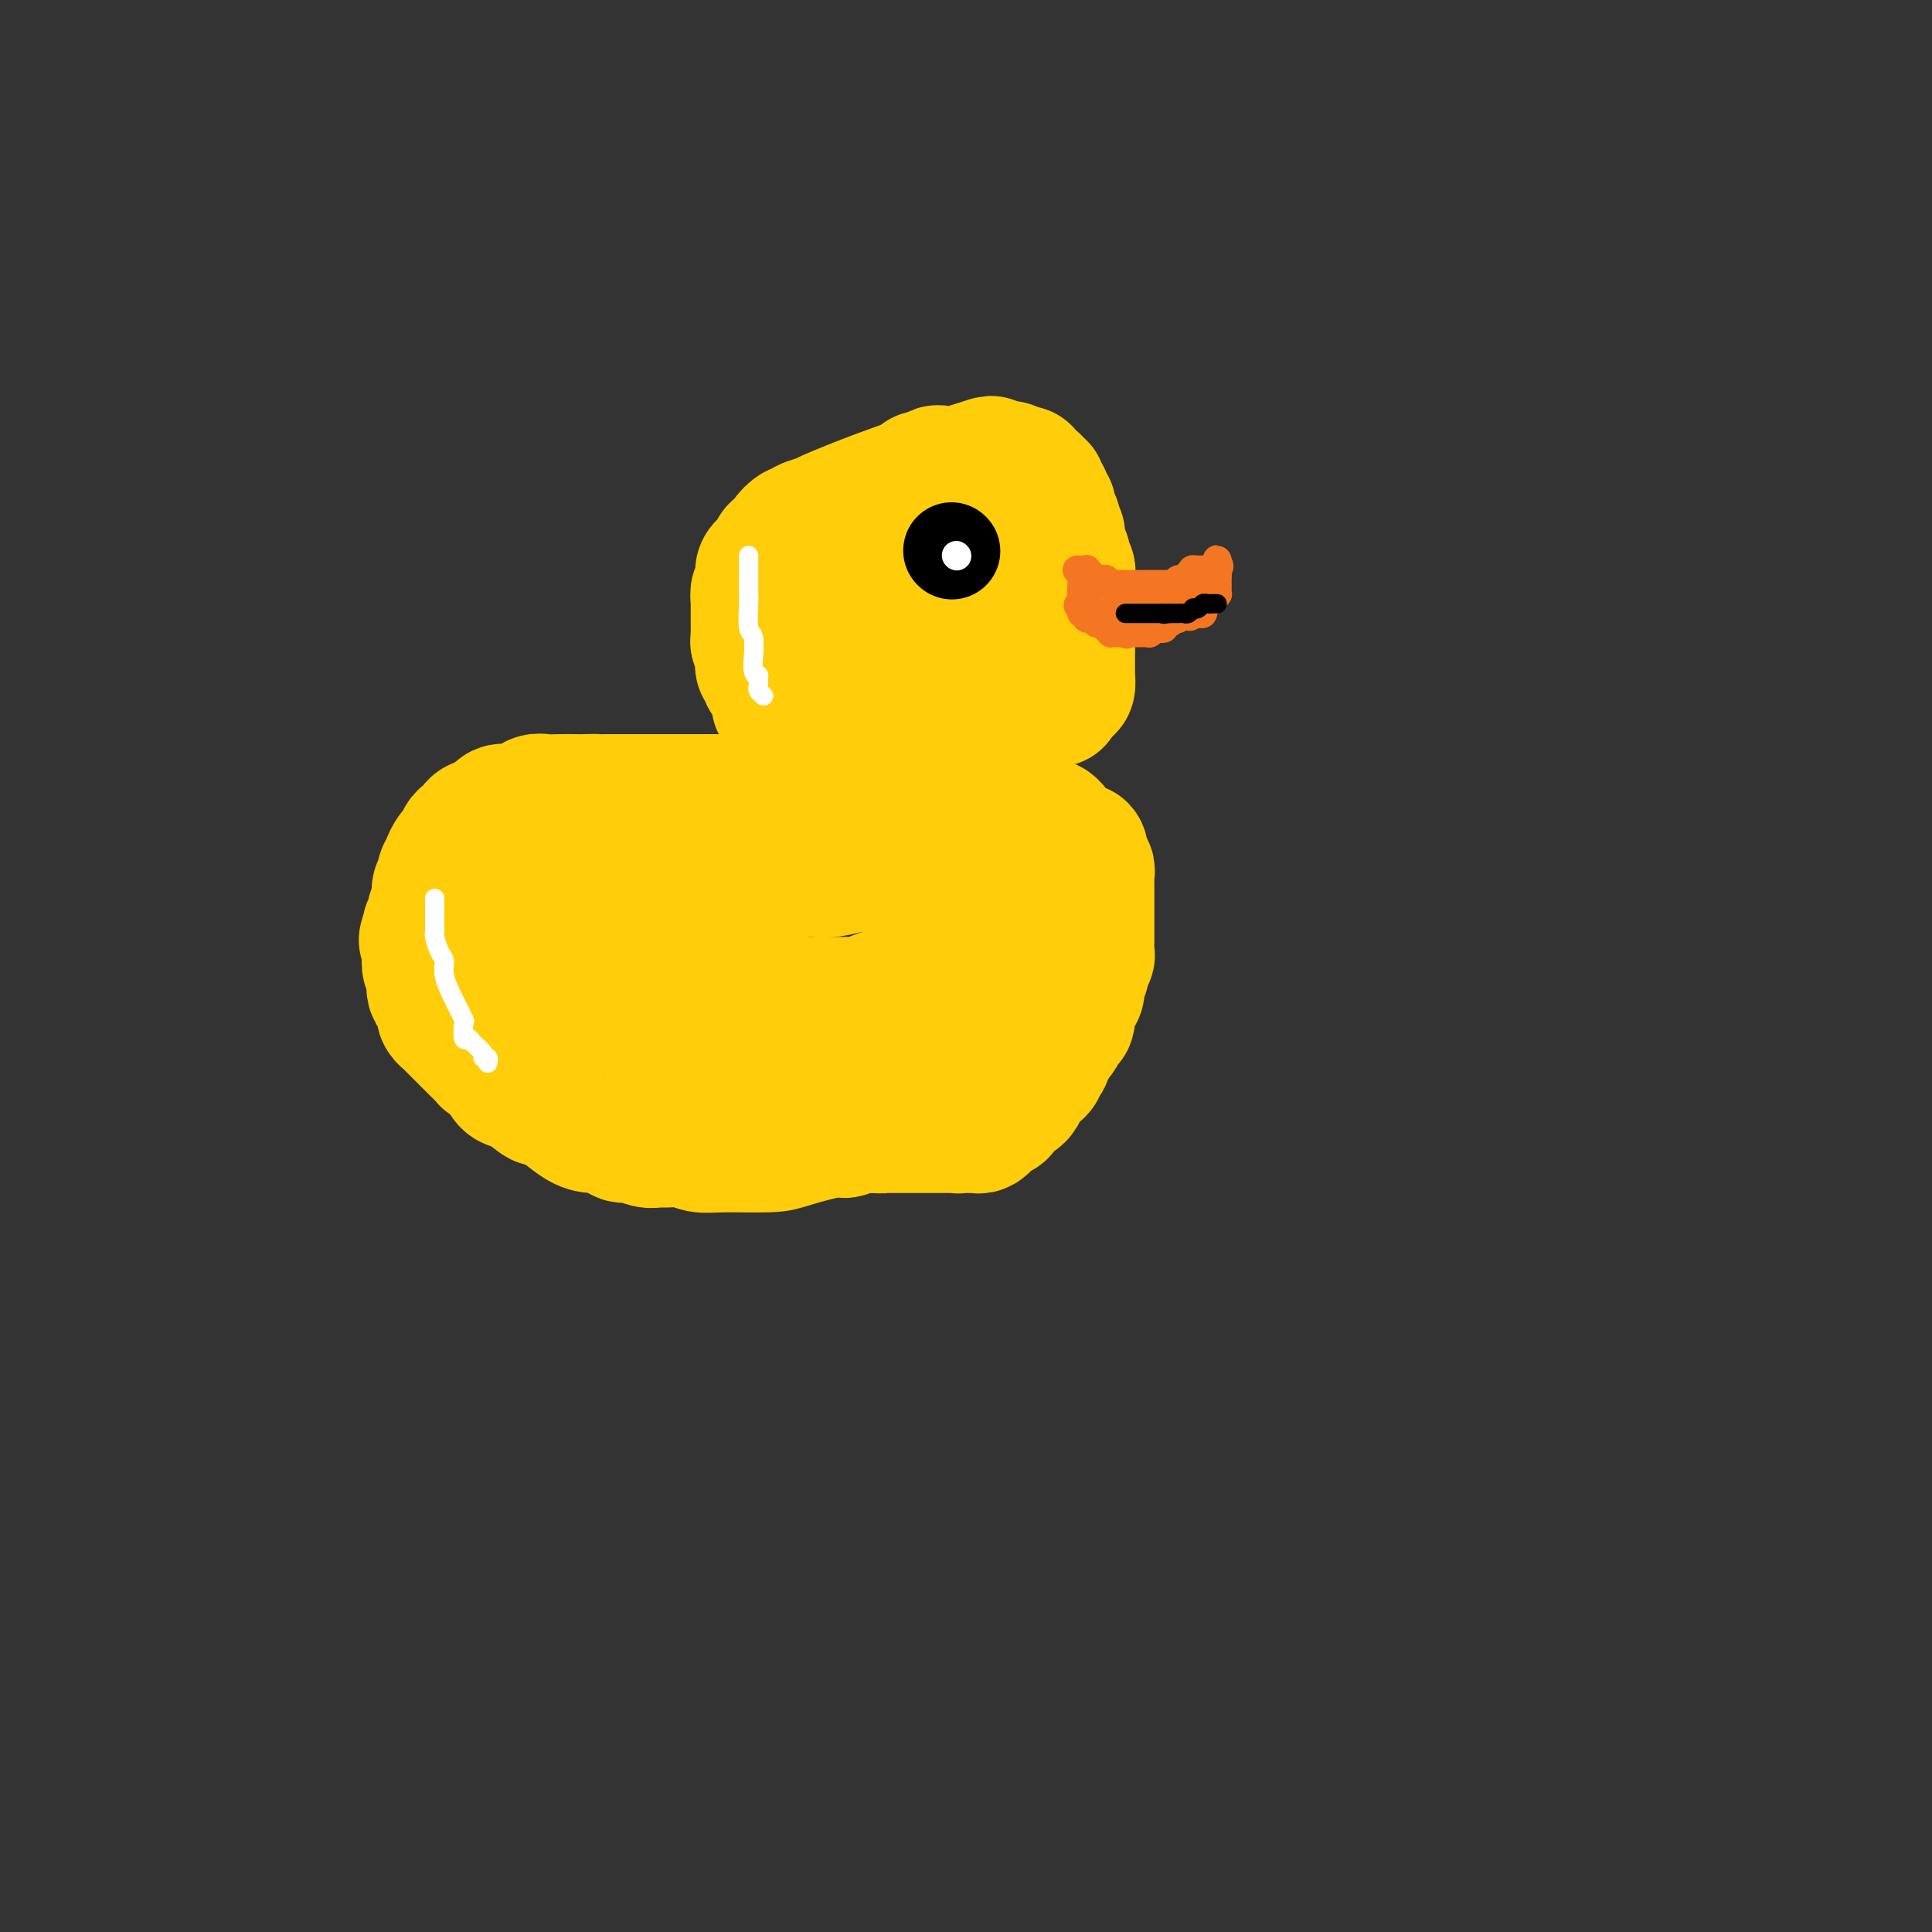 <svg viewBox='0 0 400 400' version='1.1' xmlns='http://www.w3.org/2000/svg' xmlns:xlink='http://www.w3.org/1999/xlink'><rect x="0" y="0" width="400" height="400" fill="#333333" stroke="none"/><g fill='none' stroke='#FFCD0A' stroke-width='28' stroke-linecap='round' stroke-linejoin='round'><path d='M176,164c-0.331,-0.111 -0.661,-0.222 -1,0c-0.339,0.222 -0.685,0.777 -1,1c-0.315,0.223 -0.599,0.112 -1,0c-0.401,-0.112 -0.920,-0.226 -1,0c-0.080,0.226 0.278,0.793 0,1c-0.278,0.207 -1.191,0.056 -2,0c-0.809,-0.056 -1.512,-0.015 -2,0c-0.488,0.015 -0.760,0.004 -1,0c-0.240,-0.004 -0.448,-0.001 -1,0c-0.552,0.001 -1.449,0.000 -2,0c-0.551,-0.000 -0.757,-0.000 -1,0c-0.243,0.000 -0.522,0.000 -1,0c-0.478,-0.000 -1.154,-0.000 -2,0c-0.846,0.000 -1.861,0.000 -2,0c-0.139,-0.000 0.597,-0.000 0,0c-0.597,0.000 -2.528,0.000 -4,0c-1.472,-0.000 -2.486,-0.000 -3,0c-0.514,0.000 -0.527,0.000 -1,0c-0.473,-0.000 -1.406,-0.000 -3,0c-1.594,0.000 -3.849,0.000 -5,0c-1.151,-0.000 -1.198,-0.000 -2,0c-0.802,0.000 -2.359,0.000 -4,0c-1.641,-0.000 -3.365,-0.000 -4,0c-0.635,0.000 -0.181,0.000 -1,0c-0.819,-0.000 -2.909,-0.000 -5,0'/><path d='M126,166c-8.316,0.309 -4.104,0.083 -3,0c1.104,-0.083 -0.898,-0.023 -2,0c-1.102,0.023 -1.305,0.010 -2,0c-0.695,-0.010 -1.883,-0.018 -3,0c-1.117,0.018 -2.164,0.061 -3,0c-0.836,-0.061 -1.460,-0.227 -2,0c-0.540,0.227 -0.994,0.849 -1,1c-0.006,0.151 0.437,-0.167 0,0c-0.437,0.167 -1.752,0.819 -3,1c-1.248,0.181 -2.428,-0.110 -3,0c-0.572,0.110 -0.534,0.621 -1,1c-0.466,0.379 -1.434,0.626 -2,1c-0.566,0.374 -0.730,0.874 -1,1c-0.270,0.126 -0.646,-0.121 -1,0c-0.354,0.121 -0.686,0.610 -1,1c-0.314,0.390 -0.609,0.681 -1,1c-0.391,0.319 -0.879,0.667 -1,1c-0.121,0.333 0.126,0.653 0,1c-0.126,0.347 -0.626,0.722 -1,1c-0.374,0.278 -0.621,0.460 -1,1c-0.379,0.540 -0.890,1.440 -1,2c-0.110,0.560 0.182,0.782 0,1c-0.182,0.218 -0.837,0.433 -1,1c-0.163,0.567 0.168,1.485 0,2c-0.168,0.515 -0.833,0.628 -1,1c-0.167,0.372 0.165,1.003 0,2c-0.165,0.997 -0.828,2.360 -1,3c-0.172,0.640 0.146,0.557 0,1c-0.146,0.443 -0.756,1.412 -1,2c-0.244,0.588 -0.122,0.794 0,1'/><path d='M89,193c-1.393,3.214 -0.374,0.748 0,0c0.374,-0.748 0.105,0.221 0,1c-0.105,0.779 -0.044,1.368 0,2c0.044,0.632 0.072,1.306 0,2c-0.072,0.694 -0.244,1.408 0,2c0.244,0.592 0.903,1.062 1,2c0.097,0.938 -0.367,2.345 0,3c0.367,0.655 1.567,0.558 2,1c0.433,0.442 0.101,1.424 0,2c-0.101,0.576 0.028,0.746 0,1c-0.028,0.254 -0.215,0.593 0,1c0.215,0.407 0.831,0.883 1,1c0.169,0.117 -0.110,-0.124 0,0c0.110,0.124 0.609,0.613 1,1c0.391,0.387 0.673,0.672 1,1c0.327,0.328 0.699,0.700 1,1c0.301,0.300 0.531,0.527 1,1c0.469,0.473 1.177,1.191 2,2c0.823,0.809 1.761,1.708 2,2c0.239,0.292 -0.221,-0.023 0,0c0.221,0.023 1.124,0.384 2,1c0.876,0.616 1.726,1.489 2,2c0.274,0.511 -0.029,0.662 0,1c0.029,0.338 0.389,0.864 1,1c0.611,0.136 1.472,-0.117 2,0c0.528,0.117 0.722,0.605 1,1c0.278,0.395 0.639,0.698 1,1'/><path d='M110,226c2.980,2.491 1.929,1.218 2,1c0.071,-0.218 1.265,0.620 2,1c0.735,0.380 1.013,0.302 2,1c0.987,0.698 2.684,2.172 4,3c1.316,0.828 2.250,1.011 3,1c0.750,-0.011 1.316,-0.214 2,0c0.684,0.214 1.485,0.846 2,1c0.515,0.154 0.743,-0.169 1,0c0.257,0.169 0.542,0.830 1,1c0.458,0.170 1.088,-0.152 2,0c0.912,0.152 2.105,0.776 3,1c0.895,0.224 1.490,0.046 2,0c0.510,-0.046 0.934,0.041 2,0c1.066,-0.041 2.773,-0.209 4,0c1.227,0.209 1.974,0.794 3,1c1.026,0.206 2.330,0.032 5,0c2.670,-0.032 6.704,0.079 9,0c2.296,-0.079 2.853,-0.347 5,-1c2.147,-0.653 5.885,-1.692 8,-2c2.115,-0.308 2.608,0.114 3,0c0.392,-0.114 0.682,-0.762 1,-1c0.318,-0.238 0.662,-0.064 1,0c0.338,0.064 0.668,0.017 1,0c0.332,-0.017 0.666,-0.005 1,0c0.334,0.005 0.667,0.001 1,0c0.333,-0.001 0.667,-0.001 1,0'/><path d='M181,233c3.524,-0.619 1.333,-0.166 1,0c-0.333,0.166 1.192,0.044 2,0c0.808,-0.044 0.899,-0.012 1,0c0.101,0.012 0.211,0.003 1,0c0.789,-0.003 2.258,-0.001 3,0c0.742,0.001 0.758,0.000 1,0c0.242,-0.000 0.709,-0.000 1,0c0.291,0.000 0.407,0.000 1,0c0.593,-0.000 1.664,-0.000 2,0c0.336,0.000 -0.064,0.000 0,0c0.064,-0.000 0.591,-0.000 1,0c0.409,0.000 0.701,0.001 1,0c0.299,-0.001 0.605,-0.004 1,0c0.395,0.004 0.879,0.015 1,0c0.121,-0.015 -0.122,-0.057 0,0c0.122,0.057 0.610,0.211 1,0c0.390,-0.211 0.682,-0.788 1,-1c0.318,-0.212 0.662,-0.061 1,0c0.338,0.061 0.669,0.030 1,0'/><path d='M202,232c3.185,-0.381 0.647,-0.834 0,-1c-0.647,-0.166 0.597,-0.044 1,0c0.403,0.044 -0.036,0.012 0,0c0.036,-0.012 0.548,-0.003 1,0c0.452,0.003 0.843,0.001 1,0c0.157,-0.001 0.078,-0.000 0,0'/><path d='M202,233c0.334,0.091 0.668,0.183 1,0c0.332,-0.183 0.663,-0.640 1,-1c0.337,-0.360 0.681,-0.621 1,-1c0.319,-0.379 0.614,-0.875 1,-1c0.386,-0.125 0.864,0.121 1,0c0.136,-0.121 -0.070,-0.610 0,-1c0.070,-0.390 0.415,-0.683 1,-1c0.585,-0.317 1.410,-0.659 2,-1c0.590,-0.341 0.946,-0.683 1,-1c0.054,-0.317 -0.193,-0.610 0,-1c0.193,-0.390 0.826,-0.878 1,-1c0.174,-0.122 -0.112,0.122 0,0c0.112,-0.122 0.622,-0.611 1,-1c0.378,-0.389 0.623,-0.678 1,-1c0.377,-0.322 0.885,-0.678 1,-1c0.115,-0.322 -0.162,-0.611 0,-1c0.162,-0.389 0.762,-0.878 1,-1c0.238,-0.122 0.115,0.122 0,0c-0.115,-0.122 -0.223,-0.610 0,-1c0.223,-0.390 0.778,-0.683 1,-1c0.222,-0.317 0.111,-0.659 0,-1'/><path d='M217,216c2.543,-2.876 1.402,-1.568 1,-1c-0.402,0.568 -0.065,0.394 0,0c0.065,-0.394 -0.141,-1.010 0,-1c0.141,0.010 0.629,0.644 1,0c0.371,-0.644 0.625,-2.567 1,-3c0.375,-0.433 0.870,0.624 1,0c0.130,-0.624 -0.105,-2.929 0,-4c0.105,-1.071 0.549,-0.906 1,-1c0.451,-0.094 0.909,-0.445 1,-1c0.091,-0.555 -0.186,-1.313 0,-2c0.186,-0.687 0.834,-1.301 1,-2c0.166,-0.699 -0.152,-1.481 0,-2c0.152,-0.519 0.773,-0.773 1,-1c0.227,-0.227 0.061,-0.425 0,-1c-0.061,-0.575 -0.016,-1.526 0,-2c0.016,-0.474 0.004,-0.473 0,-1c-0.004,-0.527 -0.001,-1.584 0,-3c0.001,-1.416 0.000,-3.191 0,-4c-0.000,-0.809 0.001,-0.652 0,-1c-0.001,-0.348 -0.004,-1.203 0,-2c0.004,-0.797 0.015,-1.537 0,-2c-0.015,-0.463 -0.057,-0.649 0,-1c0.057,-0.351 0.211,-0.867 0,-1c-0.211,-0.133 -0.788,0.118 -1,0c-0.212,-0.118 -0.061,-0.605 0,-1c0.061,-0.395 0.030,-0.697 0,-1'/><path d='M224,178c-0.337,-3.276 -0.678,-1.465 -1,-1c-0.322,0.465 -0.625,-0.415 -1,-1c-0.375,-0.585 -0.821,-0.874 -1,-1c-0.179,-0.126 -0.090,-0.089 0,0c0.090,0.089 0.183,0.231 0,0c-0.183,-0.231 -0.640,-0.836 -1,-1c-0.360,-0.164 -0.621,0.114 -1,0c-0.379,-0.114 -0.875,-0.618 -1,-1c-0.125,-0.382 0.123,-0.642 0,-1c-0.123,-0.358 -0.615,-0.813 -1,-1c-0.385,-0.187 -0.664,-0.105 -1,0c-0.336,0.105 -0.730,0.234 -1,0c-0.270,-0.234 -0.415,-0.832 -1,-1c-0.585,-0.168 -1.610,0.095 -2,0c-0.390,-0.095 -0.146,-0.547 0,-1c0.146,-0.453 0.194,-0.906 0,-1c-0.194,-0.094 -0.629,0.171 -1,0c-0.371,-0.171 -0.677,-0.777 -1,-1c-0.323,-0.223 -0.663,-0.063 -1,0c-0.337,0.063 -0.673,0.027 -1,0c-0.327,-0.027 -0.646,-0.046 -1,0c-0.354,0.046 -0.742,0.157 -1,0c-0.258,-0.157 -0.384,-0.581 -1,-1c-0.616,-0.419 -1.722,-0.834 -2,-1c-0.278,-0.166 0.271,-0.083 0,0c-0.271,0.083 -1.363,0.167 -2,0c-0.637,-0.167 -0.818,-0.583 -1,-1'/><path d='M200,164c-4.175,-2.183 -2.611,-0.641 -2,0c0.611,0.641 0.270,0.382 0,0c-0.270,-0.382 -0.468,-0.887 -1,-1c-0.532,-0.113 -1.400,0.166 -2,0c-0.600,-0.166 -0.934,-0.776 -1,-1c-0.066,-0.224 0.136,-0.060 0,0c-0.136,0.060 -0.610,0.016 -1,0c-0.390,-0.016 -0.696,-0.004 -1,0c-0.304,0.004 -0.606,0.001 -1,0c-0.394,-0.001 -0.878,-0.000 -1,0c-0.122,0.000 0.119,0.000 0,0c-0.119,-0.000 -0.599,-0.000 -1,0c-0.401,0.000 -0.723,0.000 -1,0c-0.277,-0.000 -0.508,-0.000 -1,0c-0.492,0.000 -1.246,0.000 -2,0'/><path d='M185,162c-2.443,-0.265 -1.050,0.072 -1,0c0.050,-0.072 -1.245,-0.554 -2,-1c-0.755,-0.446 -0.972,-0.855 -1,-1c-0.028,-0.145 0.133,-0.025 0,0c-0.133,0.025 -0.562,-0.045 -1,0c-0.438,0.045 -0.887,0.204 -1,0c-0.113,-0.204 0.111,-0.773 0,-1c-0.111,-0.227 -0.555,-0.112 -1,0c-0.445,0.112 -0.889,0.222 -1,0c-0.111,-0.222 0.112,-0.777 0,-1c-0.112,-0.223 -0.560,-0.115 -1,0c-0.440,0.115 -0.874,0.238 -1,0c-0.126,-0.238 0.055,-0.837 0,-1c-0.055,-0.163 -0.347,0.110 -1,0c-0.653,-0.110 -1.668,-0.603 -2,-1c-0.332,-0.397 0.017,-0.698 0,-1c-0.017,-0.302 -0.401,-0.607 -1,-1c-0.599,-0.393 -1.415,-0.875 -2,-1c-0.585,-0.125 -0.941,0.107 -1,0c-0.059,-0.107 0.177,-0.555 0,-1c-0.177,-0.445 -0.768,-0.889 -1,-1c-0.232,-0.111 -0.103,0.111 0,0c0.103,-0.111 0.182,-0.555 0,-1c-0.182,-0.445 -0.626,-0.893 -1,-1c-0.374,-0.107 -0.678,0.125 -1,0c-0.322,-0.125 -0.664,-0.607 -1,-1c-0.336,-0.393 -0.668,-0.696 -1,-1'/><path d='M163,147c-3.421,-2.477 -0.973,-1.171 0,-1c0.973,0.171 0.472,-0.793 0,-1c-0.472,-0.207 -0.914,0.343 -1,0c-0.086,-0.343 0.183,-1.580 0,-2c-0.183,-0.420 -0.819,-0.025 -1,0c-0.181,0.025 0.091,-0.322 0,-1c-0.091,-0.678 -0.546,-1.687 -1,-2c-0.454,-0.313 -0.906,0.070 -1,0c-0.094,-0.070 0.171,-0.593 0,-1c-0.171,-0.407 -0.778,-0.699 -1,-1c-0.222,-0.301 -0.058,-0.610 0,-1c0.058,-0.390 0.012,-0.860 0,-1c-0.012,-0.140 0.011,0.051 0,0c-0.011,-0.051 -0.055,-0.342 0,-1c0.055,-0.658 0.211,-1.682 0,-2c-0.211,-0.318 -0.789,0.069 -1,0c-0.211,-0.069 -0.057,-0.596 0,-1c0.057,-0.404 0.015,-0.687 0,-1c-0.015,-0.313 -0.004,-0.658 0,-1c0.004,-0.342 0.001,-0.683 0,-1c-0.001,-0.317 -0.000,-0.610 0,-1c0.000,-0.390 0.000,-0.878 0,-1c-0.000,-0.122 -0.000,0.122 0,0c0.000,-0.122 0.000,-0.610 0,-1c-0.000,-0.390 -0.000,-0.683 0,-1c0.000,-0.317 0.000,-0.659 0,-1'/><path d='M157,124c-0.138,-2.405 0.015,-1.418 0,-1c-0.015,0.418 -0.200,0.266 0,0c0.200,-0.266 0.786,-0.645 1,-1c0.214,-0.355 0.057,-0.687 0,-1c-0.057,-0.313 -0.012,-0.609 0,-1c0.012,-0.391 -0.008,-0.877 0,-1c0.008,-0.123 0.043,0.117 0,0c-0.043,-0.117 -0.166,-0.590 0,-1c0.166,-0.410 0.621,-0.756 1,-1c0.379,-0.244 0.683,-0.385 1,-1c0.317,-0.615 0.649,-1.705 1,-2c0.351,-0.295 0.722,0.205 1,0c0.278,-0.205 0.464,-1.116 1,-2c0.536,-0.884 1.421,-1.740 2,-2c0.579,-0.260 0.850,0.076 1,0c0.150,-0.076 0.177,-0.563 1,-1c0.823,-0.437 2.440,-0.825 3,-1c0.560,-0.175 0.062,-0.138 2,-1c1.938,-0.862 6.312,-2.624 10,-4c3.688,-1.376 6.691,-2.368 8,-3c1.309,-0.632 0.925,-0.905 1,-1c0.075,-0.095 0.610,-0.012 1,0c0.390,0.012 0.634,-0.049 1,0c0.366,0.049 0.852,0.206 1,0c0.148,-0.206 -0.043,-0.777 0,-1c0.043,-0.223 0.319,-0.099 1,0c0.681,0.099 1.766,0.171 3,0c1.234,-0.171 2.617,-0.586 4,-1'/><path d='M202,97c5.855,-2.010 1.992,-0.535 1,0c-0.992,0.535 0.887,0.128 2,0c1.113,-0.128 1.460,0.021 2,0c0.540,-0.021 1.272,-0.212 2,0c0.728,0.212 1.453,0.826 2,1c0.547,0.174 0.916,-0.093 1,0c0.084,0.093 -0.117,0.546 0,1c0.117,0.454 0.554,0.909 1,1c0.446,0.091 0.903,-0.182 1,0c0.097,0.182 -0.166,0.819 0,1c0.166,0.181 0.763,-0.092 1,0c0.237,0.092 0.116,0.550 0,1c-0.116,0.450 -0.227,0.891 0,1c0.227,0.109 0.792,-0.114 1,0c0.208,0.114 0.060,0.566 0,1c-0.060,0.434 -0.030,0.851 0,1c0.030,0.149 0.061,0.028 0,0c-0.061,-0.028 -0.213,0.035 0,0c0.213,-0.035 0.793,-0.168 1,0c0.207,0.168 0.041,0.637 0,1c-0.041,0.363 0.041,0.619 0,1c-0.041,0.381 -0.207,0.886 0,1c0.207,0.114 0.786,-0.161 1,0c0.214,0.161 0.061,0.760 0,1c-0.061,0.240 -0.031,0.120 0,0'/><path d='M218,109c1.150,2.046 1.026,1.662 1,2c-0.026,0.338 0.044,1.400 0,2c-0.044,0.600 -0.204,0.738 0,1c0.204,0.262 0.773,0.648 1,1c0.227,0.352 0.113,0.672 0,1c-0.113,0.328 -0.227,0.665 0,1c0.227,0.335 0.793,0.667 1,1c0.207,0.333 0.056,0.667 0,1c-0.056,0.333 -0.015,0.666 0,1c0.015,0.334 0.004,0.671 0,1c-0.004,0.329 -0.001,0.651 0,1c0.001,0.349 0.000,0.724 0,1c-0.000,0.276 -0.000,0.454 0,1c0.000,0.546 0.000,1.459 0,2c-0.000,0.541 -0.000,0.711 0,1c0.000,0.289 0.000,0.697 0,1c-0.000,0.303 -0.000,0.501 0,1c0.000,0.499 -0.000,1.300 0,2c0.000,0.700 0.000,1.301 0,2c-0.000,0.699 -0.000,1.496 0,2c0.000,0.504 0.000,0.714 0,1c-0.000,0.286 -0.000,0.649 0,1c0.000,0.351 0.001,0.690 0,1c-0.001,0.310 -0.003,0.590 0,1c0.003,0.410 0.012,0.950 0,1c-0.012,0.050 -0.044,-0.389 0,0c0.044,0.389 0.166,1.605 0,2c-0.166,0.395 -0.619,-0.030 -1,0c-0.381,0.030 -0.691,0.515 -1,1'/><path d='M219,143c-0.479,3.652 -0.677,0.782 -1,0c-0.323,-0.782 -0.772,0.522 -1,1c-0.228,0.478 -0.235,0.128 -1,0c-0.765,-0.128 -2.286,-0.034 -3,0c-0.714,0.034 -0.619,0.009 -1,0c-0.381,-0.009 -1.238,-0.002 -2,0c-0.762,0.002 -1.430,0.001 -2,0c-0.570,-0.001 -1.042,-0.000 -2,0c-0.958,0.000 -2.402,-0.000 -3,0c-0.598,0.000 -0.349,0.001 -1,0c-0.651,-0.001 -2.202,-0.003 -3,0c-0.798,0.003 -0.844,0.011 -1,0c-0.156,-0.011 -0.422,-0.041 -1,0c-0.578,0.041 -1.469,0.152 -2,0c-0.531,-0.152 -0.702,-0.567 -1,-1c-0.298,-0.433 -0.723,-0.885 -1,-1c-0.277,-0.115 -0.407,0.106 -1,0c-0.593,-0.106 -1.650,-0.540 -2,-1c-0.350,-0.460 0.009,-0.947 0,-1c-0.009,-0.053 -0.384,0.326 -1,0c-0.616,-0.326 -1.474,-1.357 -2,-2c-0.526,-0.643 -0.719,-0.897 -1,-1c-0.281,-0.103 -0.649,-0.056 -1,-1c-0.351,-0.944 -0.686,-2.879 -1,-4c-0.314,-1.121 -0.606,-1.427 -1,-2c-0.394,-0.573 -0.889,-1.411 -1,-2c-0.111,-0.589 0.162,-0.928 0,-1c-0.162,-0.072 -0.761,0.122 -1,0c-0.239,-0.122 -0.120,-0.561 0,-1'/><path d='M181,126c-0.668,-1.730 -0.337,-1.054 0,-1c0.337,0.054 0.679,-0.513 1,-1c0.321,-0.487 0.621,-0.894 1,-1c0.379,-0.106 0.835,0.091 1,0c0.165,-0.091 0.037,-0.468 1,-1c0.963,-0.532 3.018,-1.218 4,-2c0.982,-0.782 0.893,-1.660 1,-2c0.107,-0.340 0.410,-0.144 1,0c0.590,0.144 1.467,0.235 2,0c0.533,-0.235 0.721,-0.795 1,-1c0.279,-0.205 0.648,-0.055 1,0c0.352,0.055 0.686,0.014 1,0c0.314,-0.014 0.609,0.000 1,0c0.391,-0.000 0.878,-0.015 1,0c0.122,0.015 -0.121,0.059 0,0c0.121,-0.059 0.607,-0.223 1,0c0.393,0.223 0.694,0.832 1,1c0.306,0.168 0.617,-0.104 1,0c0.383,0.104 0.838,0.584 1,1c0.162,0.416 0.029,0.769 0,1c-0.029,0.231 0.044,0.340 0,1c-0.044,0.660 -0.204,1.870 0,3c0.204,1.130 0.773,2.180 1,3c0.227,0.820 0.114,1.410 0,2'/><path d='M203,129c0.150,1.890 0.026,2.116 0,3c-0.026,0.884 0.046,2.428 0,3c-0.046,0.572 -0.208,0.173 0,1c0.208,0.827 0.788,2.880 1,4c0.212,1.120 0.057,1.307 0,2c-0.057,0.693 -0.015,1.891 0,3c0.015,1.109 0.004,2.129 0,3c-0.004,0.871 -0.001,1.593 0,2c0.001,0.407 0.001,0.499 0,1c-0.001,0.501 -0.001,1.412 0,2c0.001,0.588 0.003,0.855 0,1c-0.003,0.145 -0.012,0.169 0,1c0.012,0.831 0.046,2.469 0,3c-0.046,0.531 -0.172,-0.043 0,1c0.172,1.043 0.642,3.705 1,5c0.358,1.295 0.604,1.224 1,3c0.396,1.776 0.943,5.398 1,7c0.057,1.602 -0.377,1.183 0,2c0.377,0.817 1.565,2.869 2,4c0.435,1.131 0.117,1.340 0,2c-0.117,0.660 -0.031,1.773 0,2c0.031,0.227 0.008,-0.430 0,0c-0.008,0.430 -0.002,1.947 0,3c0.002,1.053 0.001,1.643 0,2c-0.001,0.357 -0.000,0.480 0,1c0.000,0.520 0.001,1.435 0,2c-0.001,0.565 -0.003,0.778 0,1c0.003,0.222 0.011,0.451 0,1c-0.011,0.549 -0.041,1.417 0,2c0.041,0.583 0.155,0.881 0,1c-0.155,0.119 -0.577,0.060 -1,0'/><path d='M208,197c0.758,10.680 0.152,3.382 0,1c-0.152,-2.382 0.149,0.154 0,1c-0.149,0.846 -0.748,0.002 -1,0c-0.252,-0.002 -0.158,0.837 0,1c0.158,0.163 0.380,-0.350 0,0c-0.380,0.350 -1.362,1.562 -2,2c-0.638,0.438 -0.930,0.103 -1,0c-0.070,-0.103 0.083,0.028 0,0c-0.083,-0.028 -0.403,-0.214 -1,0c-0.597,0.214 -1.470,0.828 -2,1c-0.530,0.172 -0.719,-0.099 -1,0c-0.281,0.099 -0.656,0.566 -1,1c-0.344,0.434 -0.656,0.834 -1,1c-0.344,0.166 -0.721,0.097 -1,0c-0.279,-0.097 -0.459,-0.223 -1,0c-0.541,0.223 -1.443,0.796 -2,1c-0.557,0.204 -0.768,0.040 -1,0c-0.232,-0.040 -0.485,0.046 -1,0c-0.515,-0.046 -1.291,-0.222 -2,0c-0.709,0.222 -1.350,0.844 -2,1c-0.650,0.156 -1.310,-0.154 -3,0c-1.690,0.154 -4.412,0.774 -6,1c-1.588,0.226 -2.044,0.060 -3,0c-0.956,-0.060 -2.412,-0.015 -4,0c-1.588,0.015 -3.306,0.000 -4,0c-0.694,-0.000 -0.363,0.014 -2,0c-1.637,-0.014 -5.243,-0.056 -7,0c-1.757,0.056 -1.667,0.211 -4,0c-2.333,-0.211 -7.090,-0.788 -10,-1c-2.910,-0.212 -3.974,-0.061 -5,0c-1.026,0.061 -2.013,0.030 -3,0'/><path d='M137,207c-9.011,0.159 -3.037,0.057 -1,0c2.037,-0.057 0.139,-0.068 -1,0c-1.139,0.068 -1.517,0.215 -2,0c-0.483,-0.215 -1.069,-0.792 -2,-1c-0.931,-0.208 -2.206,-0.048 -3,0c-0.794,0.048 -1.107,-0.015 -1,0c0.107,0.015 0.632,0.109 0,0c-0.632,-0.109 -2.422,-0.420 -3,-1c-0.578,-0.580 0.056,-1.427 -1,-2c-1.056,-0.573 -3.802,-0.872 -5,-1c-1.198,-0.128 -0.846,-0.086 -1,0c-0.154,0.086 -0.812,0.216 -1,0c-0.188,-0.216 0.093,-0.779 0,-1c-0.093,-0.221 -0.561,-0.100 -1,0c-0.439,0.100 -0.849,0.181 -1,0c-0.151,-0.181 -0.044,-0.622 0,-1c0.044,-0.378 0.026,-0.693 0,-1c-0.026,-0.307 -0.060,-0.607 0,-1c0.060,-0.393 0.212,-0.879 0,-1c-0.212,-0.121 -0.789,0.122 -1,0c-0.211,-0.122 -0.057,-0.610 0,-1c0.057,-0.390 0.015,-0.682 0,-1c-0.015,-0.318 -0.004,-0.662 0,-1c0.004,-0.338 0.002,-0.669 0,-1'/><path d='M113,193c-0.356,-1.279 -0.246,-0.475 0,-1c0.246,-0.525 0.627,-2.378 1,-3c0.373,-0.622 0.738,-0.012 1,0c0.262,0.012 0.423,-0.575 1,-1c0.577,-0.425 1.572,-0.687 2,-1c0.428,-0.313 0.290,-0.676 1,-1c0.710,-0.324 2.269,-0.608 3,-1c0.731,-0.392 0.636,-0.892 1,-1c0.364,-0.108 1.189,0.178 2,0c0.811,-0.178 1.608,-0.818 2,-1c0.392,-0.182 0.380,0.095 1,0c0.620,-0.095 1.872,-0.561 3,-1c1.128,-0.439 2.134,-0.850 3,-1c0.866,-0.150 1.594,-0.040 2,0c0.406,0.040 0.490,0.011 1,0c0.510,-0.011 1.446,-0.003 2,0c0.554,0.003 0.725,0.001 1,0c0.275,-0.001 0.653,-0.000 1,0c0.347,0.000 0.664,0.000 1,0c0.336,-0.000 0.693,-0.000 1,0c0.307,0.000 0.564,0.000 1,0c0.436,-0.000 1.050,-0.000 2,0c0.950,0.000 2.236,0.000 3,0c0.764,-0.000 1.006,-0.000 1,0c-0.006,0.000 -0.259,0.000 0,0c0.259,-0.000 1.031,-0.000 2,0c0.969,0.000 2.134,0.000 3,0c0.866,-0.000 1.433,-0.000 2,0'/><path d='M157,181c4.151,0.068 3.029,0.239 4,0c0.971,-0.239 4.035,-0.887 6,-1c1.965,-0.113 2.831,0.309 5,0c2.169,-0.309 5.639,-1.351 9,-2c3.361,-0.649 6.612,-0.906 8,-1c1.388,-0.094 0.913,-0.025 2,0c1.087,0.025 3.735,0.007 6,0c2.265,-0.007 4.147,-0.002 5,0c0.853,0.002 0.676,-0.000 1,0c0.324,0.000 1.148,0.003 2,0c0.852,-0.003 1.731,-0.012 2,0c0.269,0.012 -0.072,0.046 0,0c0.072,-0.046 0.556,-0.172 1,0c0.444,0.172 0.848,0.640 1,1c0.152,0.360 0.051,0.610 0,1c-0.051,0.390 -0.051,0.921 0,1c0.051,0.079 0.154,-0.292 0,0c-0.154,0.292 -0.566,1.249 -1,2c-0.434,0.751 -0.891,1.297 -1,2c-0.109,0.703 0.130,1.563 0,2c-0.130,0.437 -0.627,0.449 -1,1c-0.373,0.551 -0.621,1.639 -1,2c-0.379,0.361 -0.889,-0.005 -1,0c-0.111,0.005 0.176,0.383 0,1c-0.176,0.617 -0.817,1.474 -1,2c-0.183,0.526 0.090,0.722 0,1c-0.090,0.278 -0.545,0.639 -1,1'/><path d='M202,194c-1.334,3.014 -1.670,2.049 -2,2c-0.330,-0.049 -0.653,0.818 -1,1c-0.347,0.182 -0.716,-0.320 -1,0c-0.284,0.320 -0.481,1.462 -1,2c-0.519,0.538 -1.360,0.471 -2,1c-0.640,0.529 -1.079,1.652 -2,2c-0.921,0.348 -2.325,-0.079 -3,0c-0.675,0.079 -0.622,0.665 -1,1c-0.378,0.335 -1.185,0.418 -2,1c-0.815,0.582 -1.636,1.661 -2,2c-0.364,0.339 -0.272,-0.064 -1,0c-0.728,0.064 -2.278,0.596 -3,1c-0.722,0.404 -0.617,0.682 -1,1c-0.383,0.318 -1.256,0.676 -2,1c-0.744,0.324 -1.360,0.613 -2,1c-0.640,0.387 -1.305,0.873 -2,1c-0.695,0.127 -1.419,-0.106 -2,0c-0.581,0.106 -1.019,0.550 -2,1c-0.981,0.450 -2.506,0.905 -3,1c-0.494,0.095 0.042,-0.171 0,0c-0.042,0.171 -0.661,0.779 -1,1c-0.339,0.221 -0.398,0.055 -1,0c-0.602,-0.055 -1.747,-0.001 -2,0c-0.253,0.001 0.386,-0.052 0,0c-0.386,0.052 -1.797,0.210 -3,0c-1.203,-0.210 -2.199,-0.788 -3,-1c-0.801,-0.212 -1.408,-0.057 -2,0c-0.592,0.057 -1.169,0.016 -2,0c-0.831,-0.016 -1.915,-0.008 -3,0'/><path d='M150,213c-3.622,0.083 -0.676,-0.709 0,-1c0.676,-0.291 -0.918,-0.082 -2,0c-1.082,0.082 -1.652,0.036 -2,0c-0.348,-0.036 -0.475,-0.062 -1,0c-0.525,0.062 -1.450,0.213 -2,0c-0.550,-0.213 -0.726,-0.789 -1,-1c-0.274,-0.211 -0.645,-0.057 -1,0c-0.355,0.057 -0.695,0.015 -1,0c-0.305,-0.015 -0.576,-0.004 -1,0c-0.424,0.004 -1.002,0.002 -1,0c0.002,-0.002 0.584,-0.004 1,0c0.416,0.004 0.665,0.015 1,0c0.335,-0.015 0.757,-0.057 1,0c0.243,0.057 0.308,0.211 2,0c1.692,-0.211 5.010,-0.789 7,-1c1.990,-0.211 2.651,-0.057 4,0c1.349,0.057 3.385,0.016 5,0c1.615,-0.016 2.807,-0.008 4,0'/><path d='M163,210c3.560,-0.095 0.958,0.167 0,0c-0.958,-0.167 -0.274,-0.762 0,-1c0.274,-0.238 0.137,-0.119 0,0'/></g>
<g fill='none' stroke='#FFFFFF' stroke-width='4' stroke-linecap='round' stroke-linejoin='round'><path d='M90,186c0.000,0.333 0.000,0.667 0,1c-0.000,0.333 -0.000,0.667 0,1c0.000,0.333 0.000,0.667 0,1c-0.000,0.333 -0.001,0.665 0,1c0.001,0.335 0.003,0.674 0,1c-0.003,0.326 -0.011,0.639 0,1c0.011,0.361 0.040,0.769 0,1c-0.040,0.231 -0.149,0.283 0,1c0.149,0.717 0.555,2.098 1,3c0.445,0.902 0.928,1.324 1,2c0.072,0.676 -0.269,1.604 0,3c0.269,1.396 1.147,3.259 2,5c0.853,1.741 1.680,3.358 2,4c0.320,0.642 0.132,0.308 0,1c-0.132,0.692 -0.208,2.410 0,3c0.208,0.590 0.701,0.052 1,0c0.299,-0.052 0.406,0.382 1,1c0.594,0.618 1.676,1.419 2,2c0.324,0.581 -0.109,0.940 0,1c0.109,0.060 0.761,-0.180 1,0c0.239,0.180 0.064,0.779 0,1c-0.064,0.221 -0.018,0.063 0,0c0.018,-0.063 0.009,-0.032 0,0'/><path d='M155,115c0.000,0.301 0.000,0.601 0,1c-0.000,0.399 -0.001,0.895 0,1c0.001,0.105 0.004,-0.183 0,1c-0.004,1.183 -0.015,3.835 0,5c0.015,1.165 0.057,0.841 0,2c-0.057,1.159 -0.212,3.799 0,5c0.212,1.201 0.793,0.963 1,2c0.207,1.037 0.041,3.348 0,4c-0.041,0.652 0.042,-0.354 0,0c-0.042,0.354 -0.208,2.070 0,3c0.208,0.930 0.792,1.076 1,1c0.208,-0.076 0.042,-0.374 0,0c-0.042,0.374 0.041,1.421 0,2c-0.041,0.579 -0.207,0.691 0,1c0.207,0.309 0.786,0.814 1,1c0.214,0.186 0.061,0.053 0,0c-0.061,-0.053 -0.031,-0.027 0,0'/></g>
<g fill='none' stroke='#000000' stroke-width='20' stroke-linecap='round' stroke-linejoin='round'><path d='M197,114c0.000,0.000 0.100,0.100 0.1,0.1'/></g>
<g fill='none' stroke='#FFFFFF' stroke-width='6' stroke-linecap='round' stroke-linejoin='round'><path d='M198,115c0.000,0.000 0.100,0.100 0.1,0.1'/></g>
<g fill='none' stroke='#F47623' stroke-width='6' stroke-linecap='round' stroke-linejoin='round'><path d='M223,118c0.309,0.002 0.618,0.005 1,0c0.382,-0.005 0.839,-0.016 1,0c0.161,0.016 0.028,0.061 0,0c-0.028,-0.061 0.048,-0.227 0,0c-0.048,0.227 -0.220,0.846 0,1c0.220,0.154 0.834,-0.156 1,0c0.166,0.156 -0.114,0.777 0,1c0.114,0.223 0.622,0.046 1,0c0.378,-0.046 0.627,0.039 1,0c0.373,-0.039 0.870,-0.203 1,0c0.130,0.203 -0.106,0.772 0,1c0.106,0.228 0.553,0.114 1,0'/><path d='M230,121c1.035,0.464 0.123,0.124 0,0c-0.123,-0.124 0.544,-0.033 1,0c0.456,0.033 0.699,0.009 1,0c0.301,-0.009 0.658,-0.002 1,0c0.342,0.002 0.670,0.001 1,0c0.330,-0.001 0.662,-0.000 1,0c0.338,0.000 0.682,0.000 1,0c0.318,-0.000 0.609,-0.000 1,0c0.391,0.000 0.882,0.000 1,0c0.118,-0.000 -0.136,-0.000 0,0c0.136,0.000 0.663,0.001 1,0c0.337,-0.001 0.486,-0.004 1,0c0.514,0.004 1.395,0.016 2,0c0.605,-0.016 0.936,-0.061 1,0c0.064,0.061 -0.137,0.226 0,0c0.137,-0.226 0.614,-0.844 1,-1c0.386,-0.156 0.681,0.150 1,0c0.319,-0.150 0.663,-0.757 1,-1c0.337,-0.243 0.669,-0.121 1,0'/><path d='M247,119c2.586,-0.536 0.552,-0.876 0,-1c-0.552,-0.124 0.377,-0.034 1,0c0.623,0.034 0.941,0.010 1,0c0.059,-0.010 -0.142,-0.005 0,0c0.142,0.005 0.626,0.012 1,0c0.374,-0.012 0.636,-0.042 1,0c0.364,0.042 0.830,0.158 1,0c0.170,-0.158 0.046,-0.589 0,-1c-0.046,-0.411 -0.012,-0.803 0,-1c0.012,-0.197 0.004,-0.199 0,0c-0.004,0.199 -0.002,0.600 0,1'/><path d='M252,117c0.774,-0.071 0.208,0.750 0,1c-0.208,0.250 -0.060,-0.071 0,0c0.060,0.071 0.030,0.536 0,1'/><path d='M252,119c0.000,0.487 0.001,0.704 0,1c-0.001,0.296 -0.003,0.671 0,1c0.003,0.329 0.012,0.613 0,1c-0.012,0.387 -0.046,0.877 0,1c0.046,0.123 0.171,-0.121 0,0c-0.171,0.121 -0.637,0.607 -1,1c-0.363,0.393 -0.623,0.694 -1,1c-0.377,0.306 -0.872,0.618 -1,1c-0.128,0.382 0.110,0.834 0,1c-0.110,0.166 -0.568,0.045 -1,0c-0.432,-0.045 -0.838,-0.013 -1,0c-0.162,0.013 -0.081,0.006 0,0'/><path d='M247,127c-0.957,1.233 -0.849,0.317 -1,0c-0.151,-0.317 -0.562,-0.033 -1,0c-0.438,0.033 -0.905,-0.183 -1,0c-0.095,0.183 0.181,0.766 0,1c-0.181,0.234 -0.818,0.119 -1,0c-0.182,-0.119 0.092,-0.242 0,0c-0.092,0.242 -0.549,0.848 -1,1c-0.451,0.152 -0.895,-0.152 -1,0c-0.105,0.152 0.130,0.759 0,1c-0.130,0.241 -0.626,0.117 -1,0c-0.374,-0.117 -0.625,-0.228 -1,0c-0.375,0.228 -0.874,0.793 -1,1c-0.126,0.207 0.121,0.055 0,0c-0.121,-0.055 -0.610,-0.015 -1,0c-0.390,0.015 -0.682,0.004 -1,0c-0.318,-0.004 -0.662,-0.001 -1,0c-0.338,0.001 -0.669,0.001 -1,0'/><path d='M234,131c-1.901,0.619 -0.155,0.167 0,0c0.155,-0.167 -1.282,-0.047 -2,0c-0.718,0.047 -0.717,0.023 -1,0c-0.283,-0.023 -0.849,-0.043 -1,0c-0.151,0.043 0.115,0.151 0,0c-0.115,-0.151 -0.609,-0.561 -1,-1c-0.391,-0.439 -0.679,-0.906 -1,-1c-0.321,-0.094 -0.673,0.185 -1,0c-0.327,-0.185 -0.627,-0.833 -1,-1c-0.373,-0.167 -0.818,0.149 -1,0c-0.182,-0.149 -0.100,-0.762 0,-1c0.100,-0.238 0.219,-0.103 0,0c-0.219,0.103 -0.777,0.172 -1,0c-0.223,-0.172 -0.112,-0.586 0,-1'/><path d='M224,126c-1.547,-0.957 -0.415,-0.848 0,-1c0.415,-0.152 0.111,-0.565 0,-1c-0.111,-0.435 -0.030,-0.891 0,-1c0.030,-0.109 0.008,0.131 0,0c-0.008,-0.131 -0.002,-0.633 0,-1c0.002,-0.367 0.001,-0.599 0,-1c-0.001,-0.401 -0.000,-0.972 0,-1c0.000,-0.028 0.000,0.486 0,1'/><path d='M224,121c0.016,-0.595 0.057,0.418 0,1c-0.057,0.582 -0.213,0.734 0,1c0.213,0.266 0.793,0.646 1,1c0.207,0.354 0.041,0.683 0,1c-0.041,0.317 0.045,0.621 0,1c-0.045,0.379 -0.219,0.834 0,1c0.219,0.166 0.832,0.045 1,0c0.168,-0.045 -0.109,-0.012 0,0c0.109,0.012 0.604,0.003 1,0c0.396,-0.003 0.695,-0.001 1,0c0.305,0.001 0.618,0.000 1,0c0.382,-0.000 0.834,-0.000 1,0c0.166,0.000 0.048,0.000 0,0c-0.048,-0.000 -0.024,-0.000 0,0'/><path d='M230,127c1.238,0.061 1.834,0.214 2,0c0.166,-0.214 -0.096,-0.793 0,-1c0.096,-0.207 0.551,-0.041 1,0c0.449,0.041 0.894,-0.042 1,0c0.106,0.042 -0.125,0.208 0,0c0.125,-0.208 0.607,-0.792 1,-1c0.393,-0.208 0.697,-0.042 1,0c0.303,0.042 0.606,-0.041 1,0c0.394,0.041 0.879,0.207 1,0c0.121,-0.207 -0.123,-0.786 0,-1c0.123,-0.214 0.611,-0.061 1,0c0.389,0.061 0.678,0.030 1,0c0.322,-0.030 0.678,-0.061 1,0c0.322,0.061 0.611,0.212 1,0c0.389,-0.212 0.878,-0.789 1,-1c0.122,-0.211 -0.122,-0.057 0,0c0.122,0.057 0.610,0.015 1,0c0.390,-0.015 0.682,-0.004 1,0c0.318,0.004 0.662,0.001 1,0c0.338,-0.001 0.669,-0.001 1,0'/><path d='M247,123c2.582,-0.635 0.538,-0.222 0,0c-0.538,0.222 0.430,0.252 1,0c0.570,-0.252 0.741,-0.786 1,-1c0.259,-0.214 0.605,-0.109 1,0c0.395,0.109 0.837,0.222 1,0c0.163,-0.222 0.047,-0.778 0,-1c-0.047,-0.222 -0.023,-0.111 0,0'/></g>
<g fill='none' stroke='#000000' stroke-width='4' stroke-linecap='round' stroke-linejoin='round'><path d='M252,125c-0.334,-0.008 -0.668,-0.016 -1,0c-0.332,0.016 -0.663,0.056 -1,0c-0.337,-0.056 -0.682,-0.207 -1,0c-0.318,0.207 -0.610,0.774 -1,1c-0.390,0.226 -0.878,0.113 -1,0c-0.122,-0.113 0.121,-0.226 0,0c-0.121,0.226 -0.606,0.793 -1,1c-0.394,0.207 -0.698,0.056 -1,0c-0.302,-0.056 -0.603,-0.015 -1,0c-0.397,0.015 -0.890,0.004 -1,0c-0.110,-0.004 0.163,-0.001 0,0c-0.163,0.001 -0.761,0.000 -1,0c-0.239,-0.000 -0.120,-0.000 0,0'/><path d='M242,127c-1.724,0.309 -1.036,0.083 -1,0c0.036,-0.083 -0.582,-0.022 -1,0c-0.418,0.022 -0.637,0.006 -1,0c-0.363,-0.006 -0.871,-0.002 -1,0c-0.129,0.002 0.119,0.000 0,0c-0.119,-0.000 -0.605,-0.000 -1,0c-0.395,0.000 -0.698,0.000 -1,0c-0.302,-0.000 -0.603,-0.000 -1,0c-0.397,0.000 -0.890,0.000 -1,0c-0.110,-0.000 0.163,-0.000 0,0c-0.163,0.000 -0.761,0.000 -1,0c-0.239,-0.000 -0.120,-0.000 0,0'/></g>
</svg>